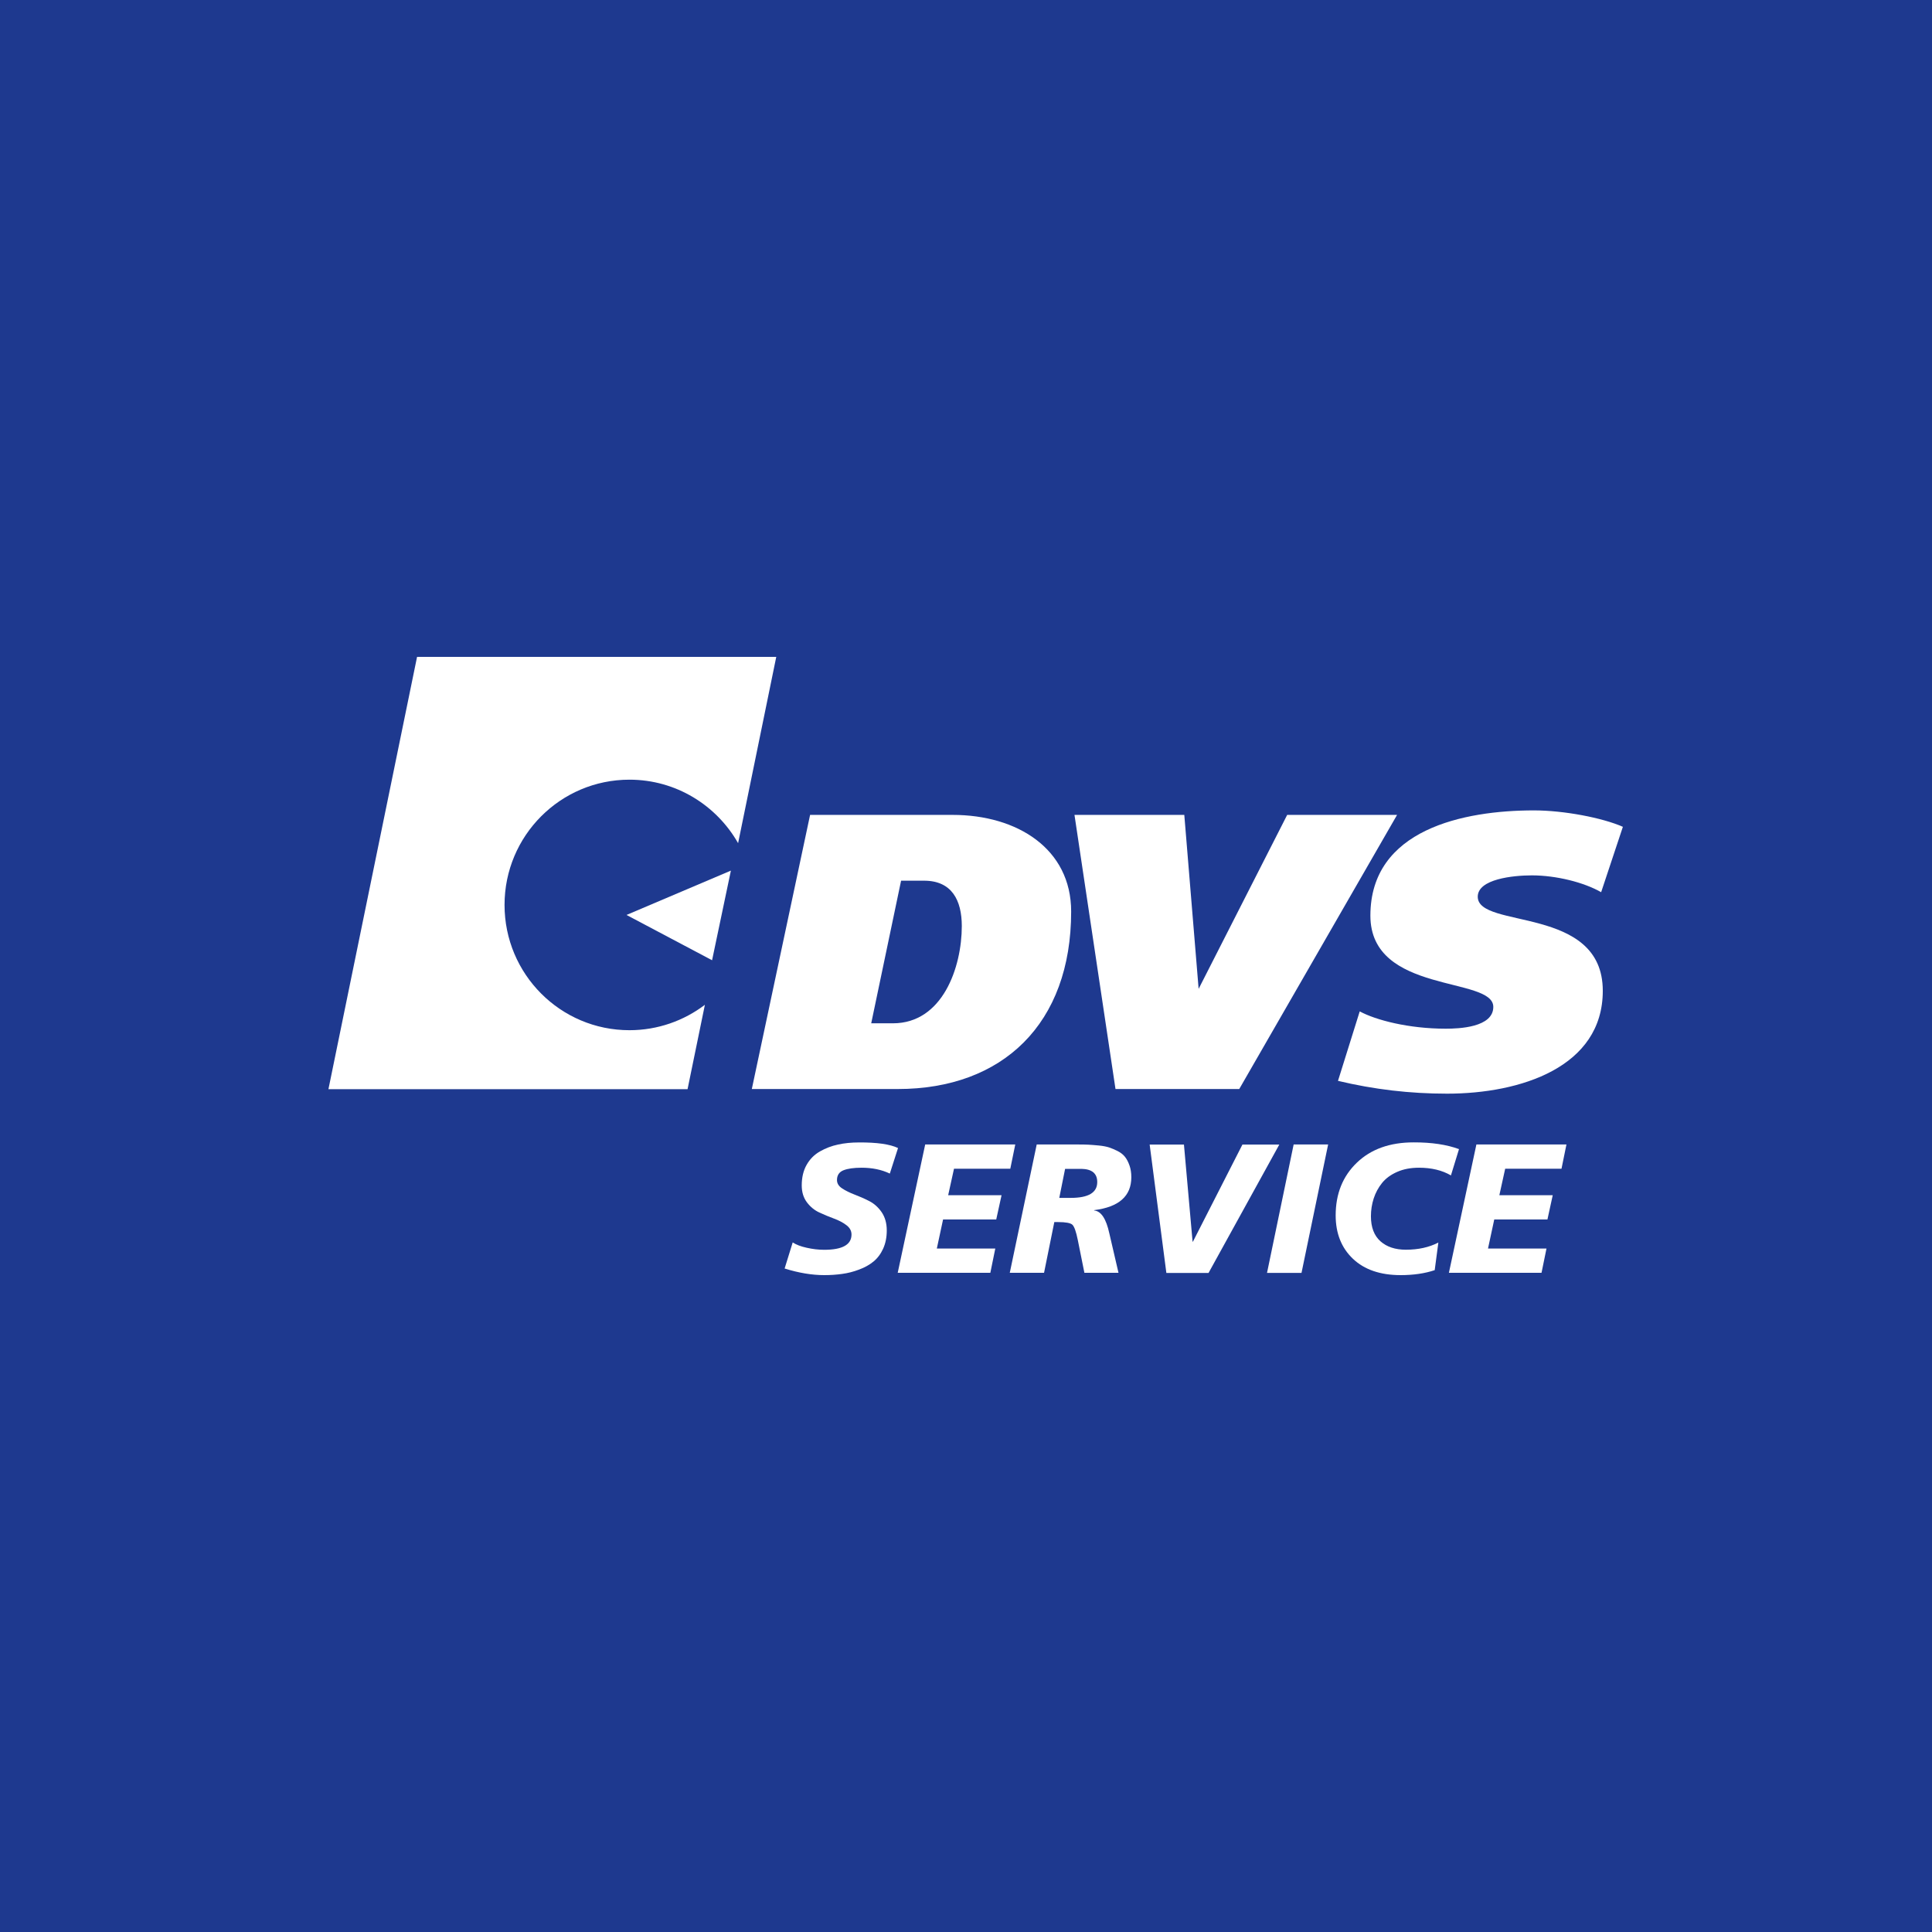 <?xml version="1.0" encoding="UTF-8"?>
<svg width="100px" height="100px" viewBox="0 0 100 100" version="1.1" xmlns="http://www.w3.org/2000/svg" xmlns:xlink="http://www.w3.org/1999/xlink">
    <title>logo-dvs-service</title>
    <g id="Page-1" stroke="none" stroke-width="1" fill="none" fill-rule="evenodd">
        <g id="logo-dvs-service">
            <rect id="Rectangle" fill="#1E398F" fill-rule="nonzero" x="0" y="0" width="100" height="100"></rect>
            <g id="Group" transform="translate(17, 34)" fill="#FFFFFF">
                <g>
                    <g transform="translate(21.914, 7.946)" fill-rule="nonzero">
                        <path d="M7.554,14.422 L-7.10542736e-15,14.422 L3.016,0.233 L10.398,0.233 C13.727,0.233 16.529,1.978 16.529,5.235 C16.529,11.042 12.985,14.422 7.554,14.422 Z M8.915,3.638 L7.726,3.638 L6.18,11.02 L7.305,11.02 C9.871,11.02 10.869,8.13 10.869,5.979 C10.866,4.657 10.356,3.638 8.915,3.638 Z" id="Shape"></path>
                        <polygon id="Path" points="25.229 14.422 18.824 14.422 16.701 0.233 22.385 0.233 23.127 9.237 27.71 0.233 33.398 0.233"></polygon>
                        <path d="M43.961,4.234 C43.072,3.723 41.631,3.363 40.376,3.363 C39.399,3.363 37.574,3.554 37.574,4.467 C37.574,6.166 44.046,4.89 44.046,9.339 C44.046,13.294 39.782,14.662 35.985,14.662 C34.055,14.662 32.21,14.444 30.34,13.999 L31.465,10.403 C32.291,10.851 33.989,11.299 35.918,11.299 C36.597,11.299 38.379,11.235 38.379,10.171 C38.379,8.574 32.017,9.533 32.017,5.447 C32.017,0.977 36.854,0 40.481,0 C42.028,0 44.025,0.381 45.086,0.85 L43.961,4.234 Z" id="Path"></path>
                    </g>
                    <g id="Path">
                        <path d="M15.579,19.323 C12.008,19.323 9.115,16.421 9.115,12.839 C9.115,9.258 12.008,6.356 15.579,6.356 C17.991,6.356 20.089,7.682 21.204,9.642 L23.179,0 L4.587,0 L0,22.376 L18.588,22.376 L19.485,18.008 C18.402,18.829 17.049,19.323 15.579,19.323 Z"></path>
                        <polygon points="19.857 15.702 15.428 13.358 20.831 11.063"></polygon>
                    </g>
                </g>
                <g transform="translate(23.612, 25.129)" fill-rule="nonzero">
                    <path d="M5.87,0.293 L5.445,1.615 C5.016,1.41 4.528,1.312 3.983,1.312 C3.578,1.312 3.266,1.357 3.044,1.445 C2.823,1.534 2.71,1.703 2.71,1.95 C2.71,2.122 2.798,2.267 2.977,2.383 C3.153,2.5 3.368,2.605 3.617,2.701 C3.867,2.796 4.12,2.905 4.373,3.035 C4.626,3.162 4.84,3.353 5.02,3.61 C5.195,3.867 5.287,4.181 5.287,4.558 C5.287,4.914 5.224,5.228 5.097,5.507 C4.971,5.782 4.802,6.004 4.594,6.173 C4.387,6.342 4.137,6.48 3.849,6.586 C3.561,6.695 3.273,6.769 2.981,6.808 C2.689,6.85 2.38,6.871 2.049,6.871 C1.417,6.871 0.735,6.758 7.10542736e-15,6.529 L0.418,5.179 C0.591,5.292 0.83,5.387 1.139,5.454 C1.448,5.524 1.754,5.56 2.049,5.56 C2.991,5.56 3.462,5.295 3.462,4.77 C3.462,4.58 3.375,4.417 3.195,4.283 C3.02,4.149 2.805,4.037 2.556,3.945 C2.306,3.853 2.053,3.748 1.8,3.631 C1.547,3.515 1.332,3.339 1.153,3.102 C0.977,2.866 0.886,2.577 0.886,2.228 C0.886,1.816 0.97,1.46 1.139,1.163 C1.308,0.864 1.536,0.635 1.828,0.469 C2.12,0.303 2.429,0.183 2.763,0.113 C3.097,0.039 3.455,0.004 3.839,0.004 C4.777,-0.003 5.456,0.095 5.87,0.293 Z" id="Path"></path>
                    <polygon id="Path" points="5.853 6.755 7.276 0.109 11.938 0.109 11.681 1.364 8.767 1.364 8.465 2.736 11.228 2.736 10.953 3.991 8.201 3.991 7.878 5.496 10.904 5.496 10.648 6.751 5.853 6.751"></polygon>
                    <path d="M11.653,6.755 L13.048,0.109 L15.165,0.109 C15.4,0.109 15.586,0.113 15.724,0.12 C15.864,0.127 16.04,0.141 16.261,0.162 C16.483,0.183 16.655,0.219 16.792,0.261 C16.929,0.307 17.077,0.37 17.239,0.451 C17.4,0.532 17.527,0.635 17.618,0.751 C17.71,0.867 17.787,1.015 17.85,1.195 C17.914,1.375 17.945,1.576 17.945,1.805 C17.945,2.782 17.302,3.349 16.019,3.508 L16.019,3.525 C16.381,3.557 16.641,3.952 16.806,4.706 L17.281,6.751 L15.516,6.751 L15.175,5.055 C15.087,4.618 14.992,4.354 14.894,4.262 C14.796,4.171 14.546,4.125 14.149,4.125 L13.959,4.125 L13.428,6.751 L11.653,6.751 L11.653,6.755 Z M14.518,1.368 L14.216,2.873 L14.813,2.873 C15.724,2.873 16.181,2.602 16.181,2.055 C16.181,1.611 15.91,1.382 15.365,1.371 L14.518,1.371 L14.518,1.368 Z" id="Shape"></path>
                    <polygon id="Path" points="25.605 0.113 21.942 6.758 19.759 6.758 18.894 0.113 20.669 0.113 21.116 5.14 21.133 5.14 23.696 0.113"></polygon>
                    <polygon id="Path" points="24.969 6.755 26.347 0.109 28.132 0.109 26.754 6.755"></polygon>
                    <path d="M34.906,0.349 L34.488,1.71 C34.027,1.442 33.475,1.312 32.836,1.312 C32.41,1.312 32.034,1.382 31.707,1.527 C31.377,1.671 31.117,1.861 30.923,2.101 C30.73,2.341 30.586,2.609 30.491,2.901 C30.396,3.194 30.347,3.501 30.347,3.825 C30.347,4.396 30.512,4.826 30.839,5.119 C31.169,5.412 31.609,5.556 32.157,5.556 C32.797,5.556 33.356,5.433 33.837,5.186 L33.648,6.614 C33.134,6.786 32.547,6.871 31.883,6.871 C30.832,6.871 30.009,6.589 29.415,6.025 C28.821,5.461 28.522,4.71 28.522,3.779 C28.522,2.662 28.888,1.752 29.619,1.051 C30.35,0.349 31.328,7.55750167e-05 32.558,7.55750167e-05 C33.489,-0.003 34.273,0.116 34.906,0.349 Z" id="Path"></path>
                    <polygon id="Path" points="34.382 6.755 35.806 0.109 40.467 0.109 40.211 1.364 37.296 1.364 36.994 2.736 39.757 2.736 39.483 3.991 36.73 3.991 36.407 5.496 39.434 5.496 39.177 6.751 34.382 6.751"></polygon>
                </g>
            </g>
        </g>
    </g>
</svg>